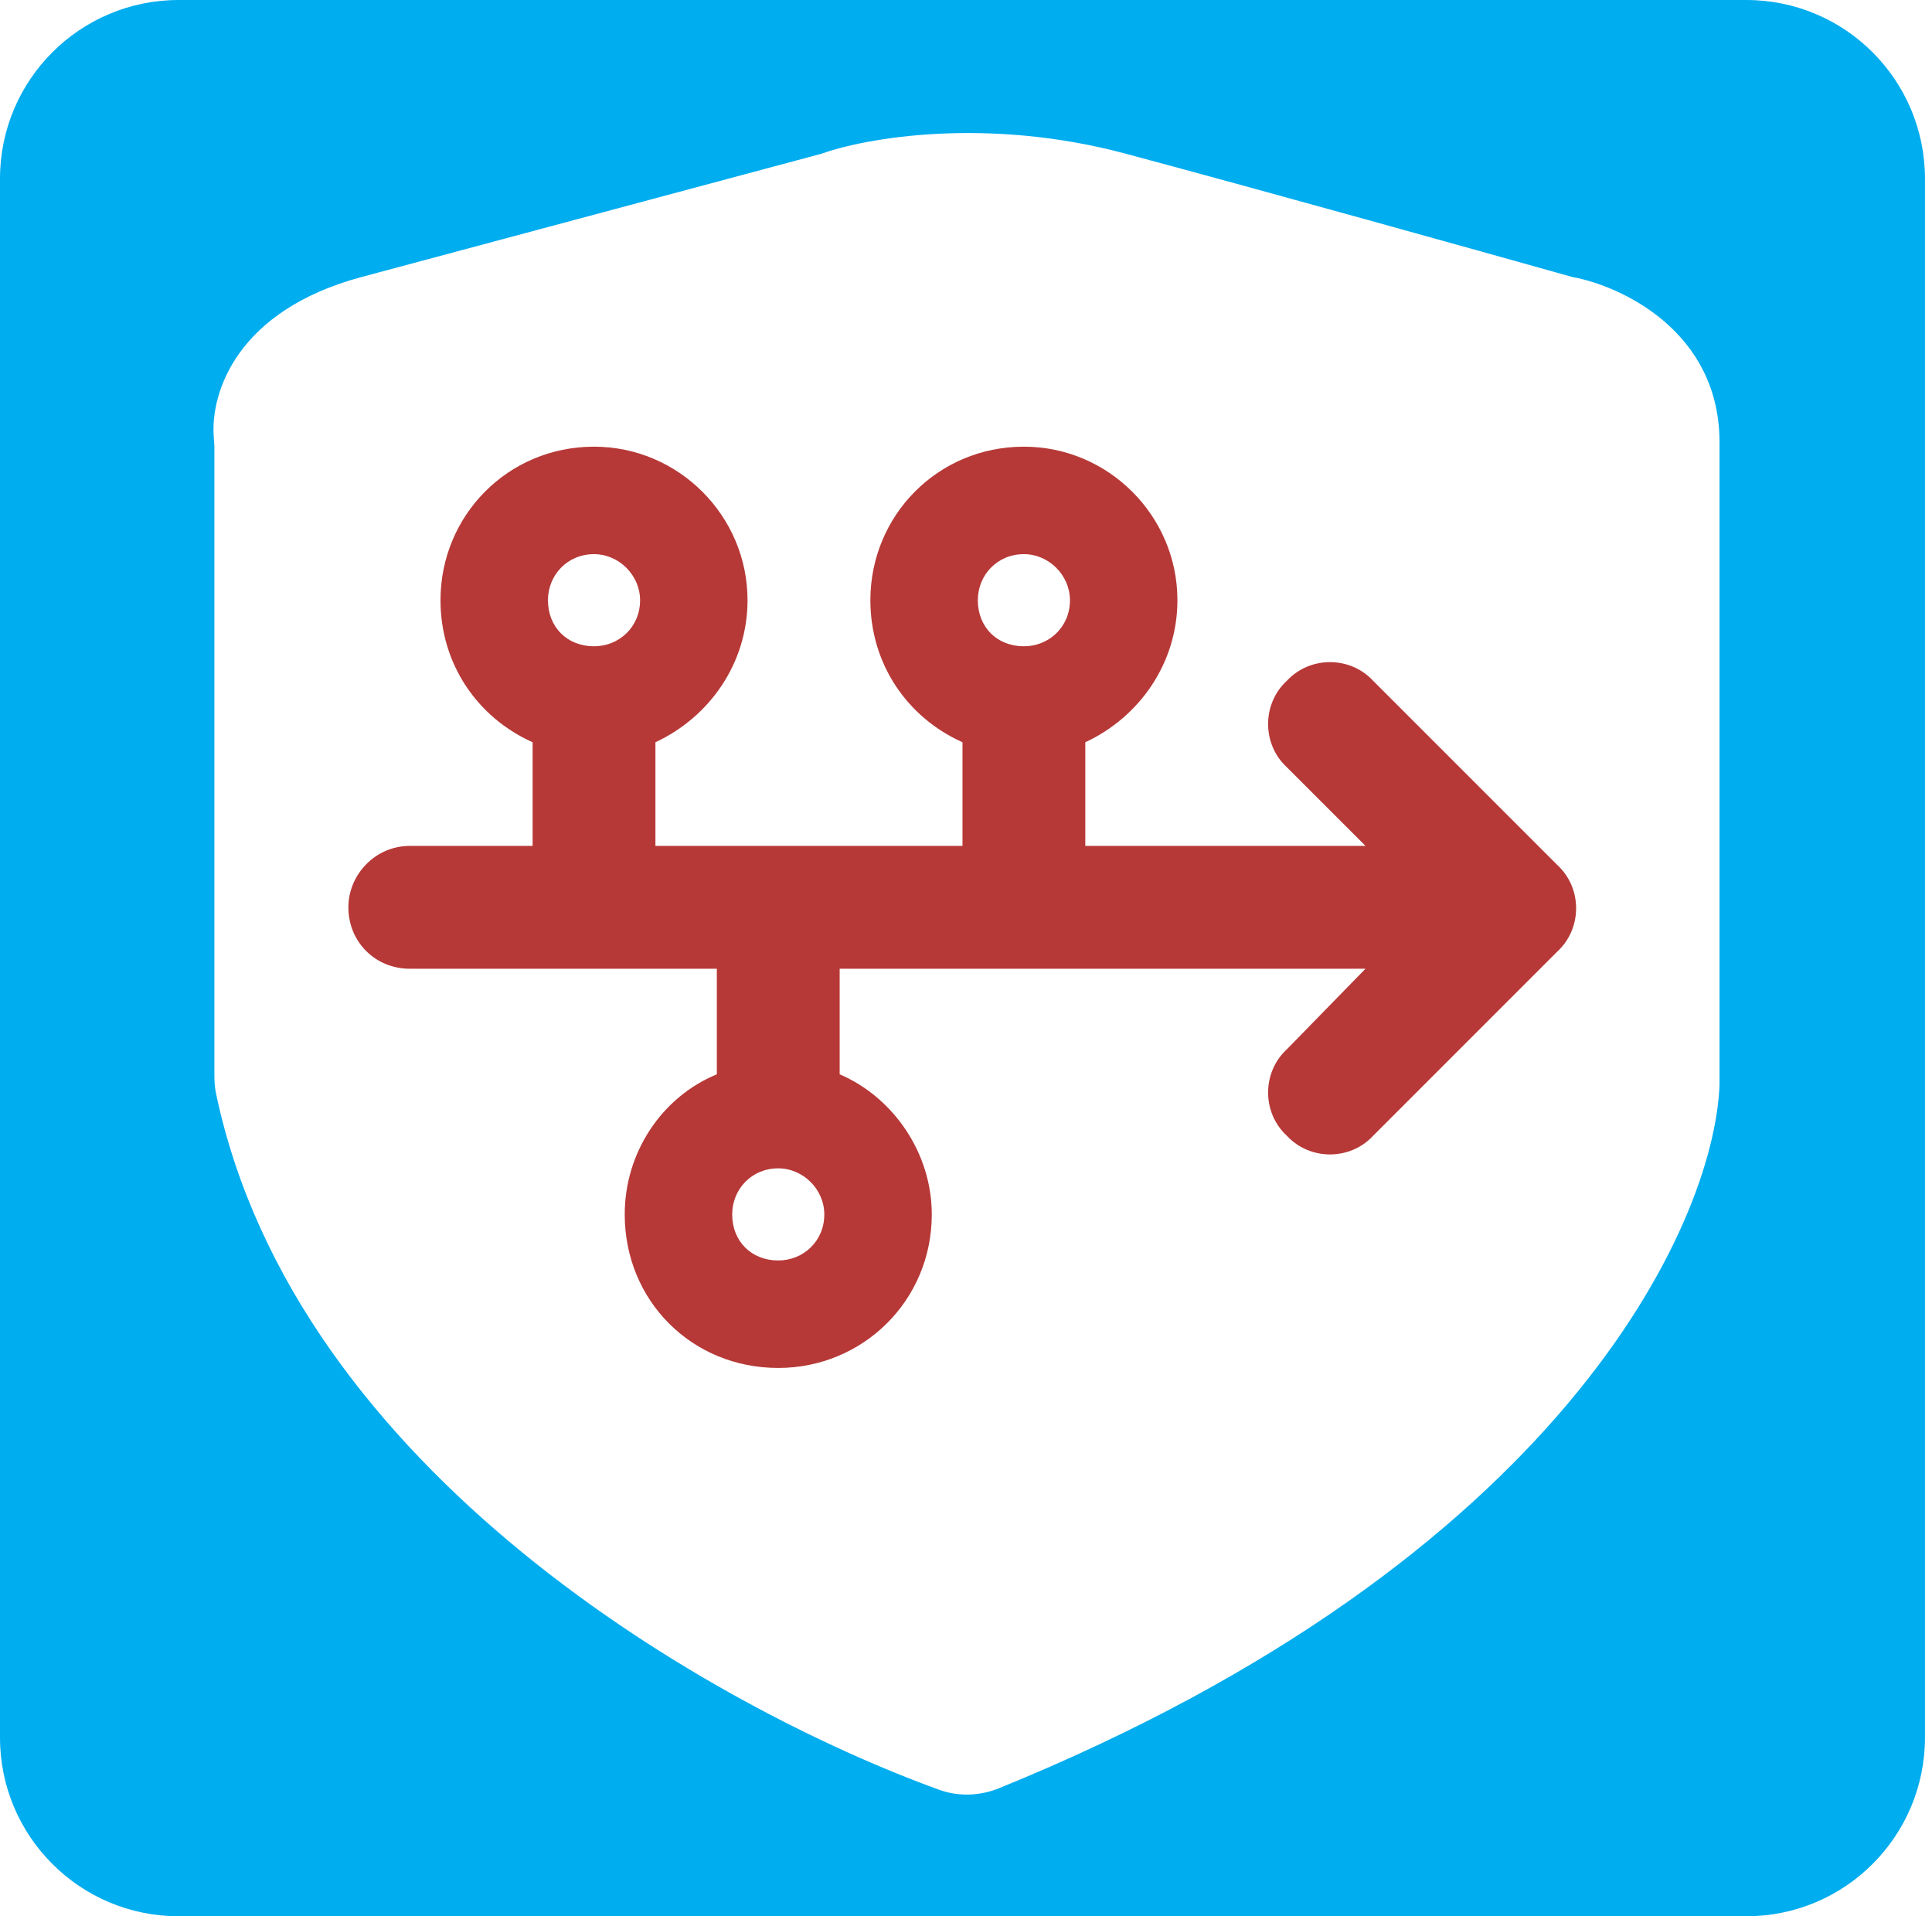 <?xml version="1.0" encoding="UTF-8"?>
<svg xmlns="http://www.w3.org/2000/svg" width="121" height="120" viewBox="0 0 121 120" fill="none">
  <path d="M37.203 34.702C35.52 34.702 34.318 36.025 34.318 37.587C34.318 39.27 35.52 40.472 37.203 40.472C38.766 40.472 40.088 39.27 40.088 37.587C40.088 36.025 38.766 34.702 37.203 34.702ZM41.049 46.481V52.972H60.28V46.481C56.794 44.919 54.511 41.553 54.511 37.587C54.511 32.299 58.717 27.972 64.126 27.972C69.415 27.972 73.741 32.299 73.741 37.587C73.741 41.553 71.338 44.919 67.972 46.481V52.972H85.52L80.592 48.044C79.03 46.602 79.03 44.077 80.592 42.635C82.035 41.073 84.559 41.073 86.001 42.635L97.54 54.174C99.102 55.616 99.102 58.14 97.54 59.582L86.001 71.121C84.559 72.683 82.035 72.683 80.592 71.121C79.03 69.678 79.03 67.154 80.592 65.712L85.52 60.664H52.588V67.275C55.953 68.717 58.357 72.203 58.357 76.049C58.357 81.457 54.03 85.664 48.741 85.664C43.333 85.664 39.126 81.457 39.126 76.049C39.126 72.203 41.41 68.717 44.895 67.275V60.664H25.665C23.501 60.664 21.818 58.981 21.818 56.818C21.818 54.775 23.501 52.972 25.665 52.972H33.357V46.481C29.871 44.919 27.588 41.553 27.588 37.587C27.588 32.299 31.794 27.972 37.203 27.972C42.491 27.972 46.818 32.299 46.818 37.587C46.818 41.553 44.414 44.919 41.049 46.481ZM61.241 37.587C61.241 39.27 62.443 40.472 64.126 40.472C65.689 40.472 67.011 39.27 67.011 37.587C67.011 36.025 65.689 34.702 64.126 34.702C62.443 34.702 61.241 36.025 61.241 37.587ZM48.741 73.164C47.059 73.164 45.857 74.486 45.857 76.049C45.857 77.731 47.059 78.933 48.741 78.933C50.304 78.933 51.626 77.731 51.626 76.049C51.626 74.486 50.304 73.164 48.741 73.164Z" fill="#B63937"></path>
  <path fill-rule="evenodd" clip-rule="evenodd" d="M109.371 0C115.55 0 120.559 5.009 120.559 11.189V108.811C120.559 114.991 115.55 120 109.371 120H11.189C5.009 120 0 114.991 0 108.811V11.189C9.73208e-07 5.009 5.009 0 11.189 0H109.371ZM70.49 9.622C61.762 7.284 54.173 8.648 51.468 9.622L22.657 17.343C14.797 19.449 13.205 24.608 13.383 27.286C13.402 27.559 13.427 27.83 13.427 28.103V67.428C13.427 67.79 13.461 68.154 13.536 68.508C18.528 92.161 44.637 106.939 58.816 112.078C60.034 112.519 61.375 112.468 62.575 111.98C97.738 97.668 107.326 76.769 107.692 67.972V27.692C107.692 20.755 101.538 17.902 98.462 17.343C92.774 15.744 79.217 11.961 70.49 9.622Z" fill="#00ADEF"></path>
</svg>
